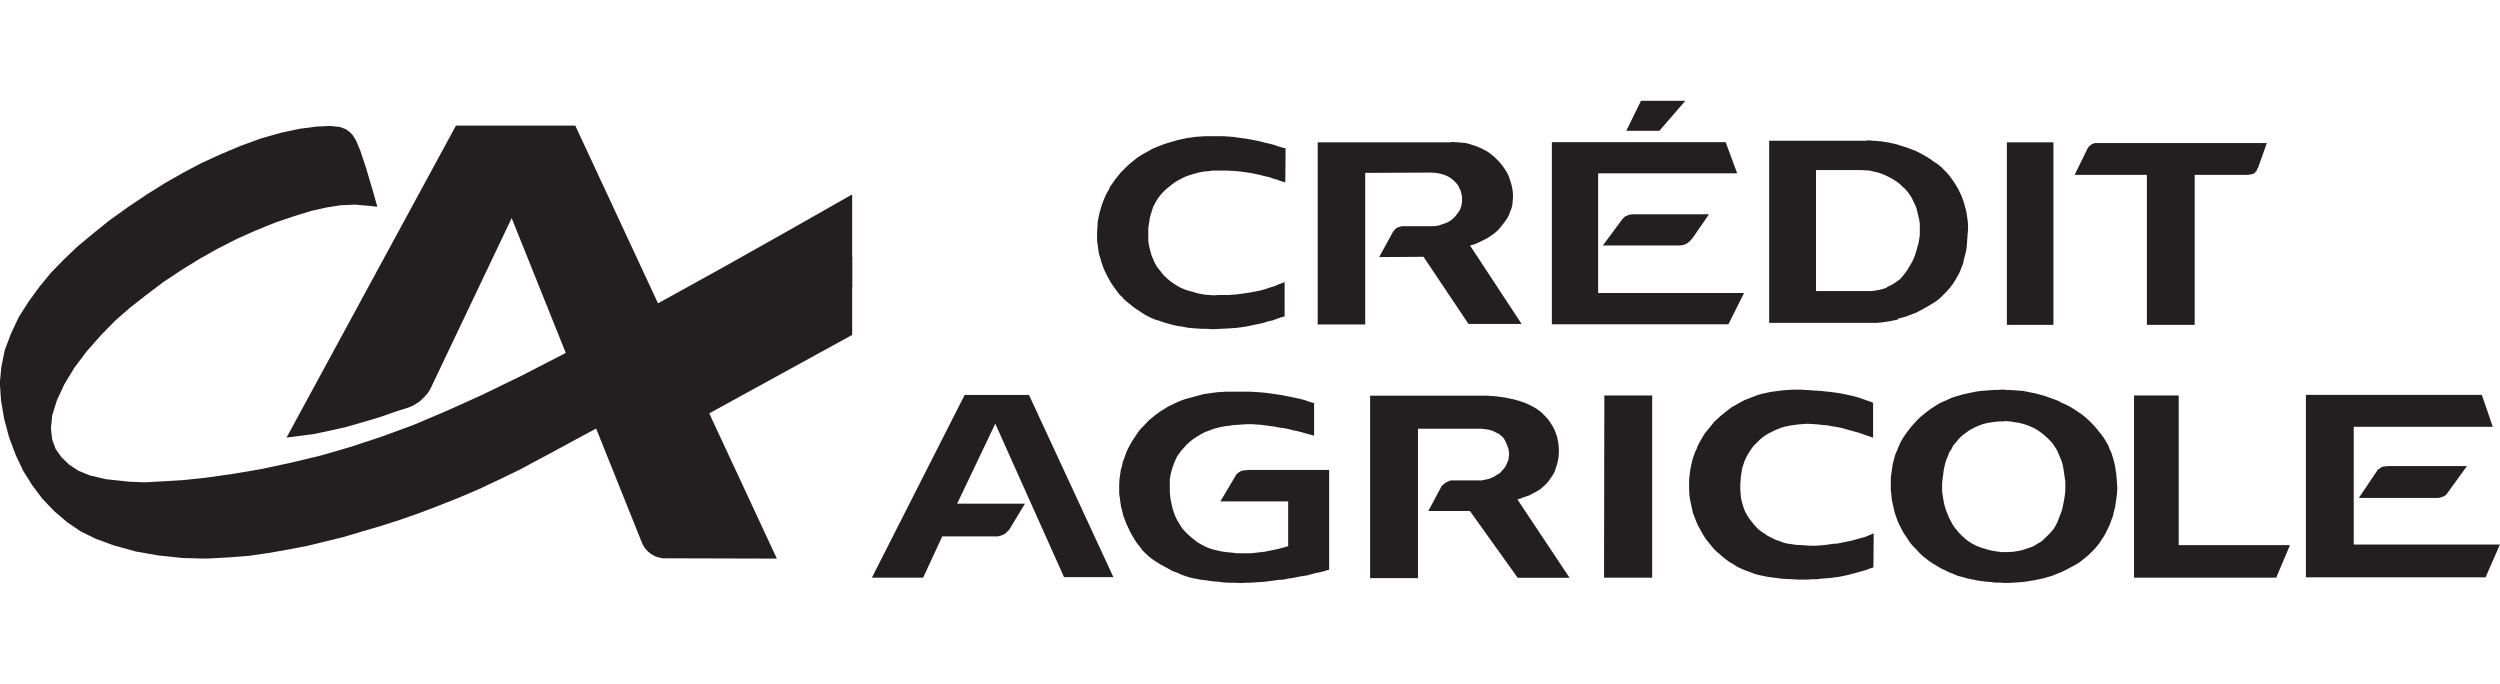 <svg xmlns="http://www.w3.org/2000/svg" id="Layer_1" data-name="Layer 1" viewBox="0 0 401.97 110"><defs><style>      .cls-1 {        fill: #231f20;        stroke-width: 0px;      }    </style></defs><path class="cls-1" d="M46.08,70.35l.96-.1,1-.15,2.36-.3,2.61-.55,2.66-.6,2.61-.75,2.71-.8,2.71-.95,2.06-.65.85-.4.8-.5.7-.65.65-.7.5-.85,13.01-27.33,20.85,51.95.25.6.35.55.45.5.5.4.6.35.6.2.65.15h.65l17.74.05L92.5,20.2h-19.19l-27.23,50.14Z"></path><path class="cls-1" d="M137.02,53.87v-12.56l-31.71,17.28-.3.15-.65.25-.7.2h-.65l-.55-.1-.6-.2-.5-.2-.2-.1.25.8.5,1.61.65,1.66.85,1.66,1,1.51,1.05,1.26,1,.9.9.5.85.2h.85l.8-.1.6-.2.5-.2.2-.15,25.83-14.17h0Z"></path><path class="cls-1" d="M200.58,75.6h-.35l-.3.05-.3.05-.2.1-.25.15-.2.15-.2.2-.15.25-2.41,4.07h10.9v7.19l-.85.25-.75.2-.7.15-.75.15-.7.15-.96.1-.75.1-.65.05h-2.16l-.75-.1-1.06-.1-.65-.1-.65-.15-.65-.15-.65-.2-.6-.25-.75-.4-.6-.35-.5-.4-.5-.4-.5-.45-.45-.45-.45-.5-.35-.55-.45-.75-.3-.6-.25-.65-.2-.65-.15-.65-.15-.7-.1-.65-.05-.7v-2.01l.1-.65.15-.6.2-.65.2-.6.25-.6.3-.6.25-.35.4-.55.45-.5.45-.5.5-.45.5-.4.7-.45.6-.35.65-.35.7-.25.65-.25.95-.25.75-.15.75-.1.7-.1.75-.05.75-.05.75-.05h.7l.75.05.75.05.75.1.75.1.75.1.75.15.75.1.75.15.75.2.75.15.75.2.7.2.75.2.35.1v-5.23l-.85-.25-.7-.25-.75-.2-.75-.15-.7-.15-.75-.15-.75-.15-1.36-.2-.75-.1-.75-.1-.75-.05-.75-.05-.7-.05h-3.82l-.75.05-.75.05-.75.1-.7.1-.7.1-.75.2-.7.2-.96.25-.7.2-.65.25-.7.3-.6.3-.65.3-.6.4-.6.35-.7.5-.55.45-.55.45-.5.5-.5.55-.5.5-.4.55-.4.6-.4.6-.35.6-.45.85-.25.6-.25.7-.25.65-.15.7-.2.7-.1.7-.1.7-.05.91v1.41l.1.7.1.75.1.7.2.7.15.7.25.65.25.65.35.75.3.65.35.6.35.6.4.6.45.55.4.55.5.5.6.55.6.45.6.4.65.4.65.35.65.35.65.35.7.25.65.3.7.25.8.25.75.15.75.15.75.1.75.1.75.1.8.05.7.1.8.05h.75l1.31.05.75-.05h.7l.75-.05.8-.05.75-.05.75-.1.75-.1.75-.1.8-.05.7-.15.75-.1.75-.15.75-.15.75-.1.75-.2.75-.2.75-.15.75-.2.65-.2v-16.03h-13.21,0ZM230.53,27.77l.55.05.65.15.5.15.4.15.45.25.35.25.35.3.35.35.35.45.2.45.2.4.1.45.1.5v.7l-.05.45-.1.4-.15.45-.25.4-.3.4-.3.4-.5.45-.45.3-.5.25-.5.15-.5.2-.5.1-.55.05h-4.97l-.25.05-.3.1-.2.05-.25.15-.2.2-.15.2-.1.1-2.26,4.12,7.14-.05,7.23,10.8h8.54l-8.29-12.61.7-.2.6-.25.6-.3.8-.4.55-.35.5-.35.5-.4.45-.45.4-.5.5-.65.35-.5.3-.55.2-.55.2-.5.15-.55.05-.65.05-.6v-.45l-.05-.6-.1-.6-.15-.6-.2-.6-.2-.6-.3-.6-.35-.55-.4-.55-.4-.5-.45-.45-.45-.45-.5-.4-.55-.4-.55-.3-.6-.3-.6-.25-.6-.2-.6-.2-.65-.15-.65-.05-.65-.05-.65-.05-.55.05h-21.2v29.29h7.64v-24.37l10.6-.05.45.05h0ZM266.81,21.03l4.17-4.82h-7.13l-2.36,4.82h5.33ZM345.19,52.24h7.69v-24.12h8.59l.25-.05.3-.05.2-.05.2-.1.15-.1.1-.15.15-.15.05-.15.1-.2.05-.1.05-.05,1.41-3.97h-27.64l-.25.1-.2.05-.2.15-.2.15-.15.15-.15.2-.1.2-.05.1-1.96,4.02h11.61v24.12ZM244.65,80.07l.6-.2.6-.2.55-.3.75-.4.5-.3.45-.4.45-.4.4-.45.35-.5.35-.5.3-.55.2-.6.2-.6.15-.6.1-.65.05-.65v-.55l-.05-.65-.1-.6-.1-.6-.2-.6-.2-.55-.3-.6-.25-.4-.35-.55-.4-.5-.45-.45-.45-.45-.75-.55-.6-.35-.6-.3-.65-.3-1.06-.35-.7-.2-.75-.15-.7-.15-.7-.1-.75-.1-.75-.05-.75-.05h-18.74v29.34h7.69v-24.02h10.25l.35.05.5.05.5.1.45.15.6.3.4.2.3.25.3.25.3.45.2.4.2.45.15.45.1.4.05.4v.25l-.05.4-.05.45-.15.35-.2.45-.25.45-.3.35-.5.55-.45.25-.45.3-.45.2-.55.2-.5.1-.5.1h-4.92l-.2.05-.2.1-.25.1-.2.1-.2.15-.2.15-.15.15-.15.15-.1.2-2.01,3.77h6.68l7.69,10.75h8.34l-8.39-12.61.7-.2h0ZM155.11,63.49l-14.92,29.39h8.24l3.07-6.63h8.94l.35-.1.35-.1.3-.15.3-.2.25-.25.25-.25.2-.3.05-.1,2.31-3.82h-10.9l6.13-12.86,11.05,24.67h7.94l-13.57-29.29h-10.35ZM330.17,22.89h-7.49v29.34h7.49v-29.34ZM180.58,47.97l.55.5.55.45.55.45.6.4.6.4.6.4.65.35.65.3.5.2.7.2.7.25.7.2.75.2.7.15.75.1.7.15.91.1.75.05.75.05h.75l.75.05h.75l.75-.05,1.11-.05.75-.05.75-.05.7-.1.75-.1.7-.15.7-.15.75-.15.7-.15.75-.25.7-.15.7-.25.7-.25.55-.15v-5.53l-.3.15-.7.25-.7.3-.7.2-.7.25-.7.2-.75.15-1.06.2-.65.1-.75.1-.7.1-.7.05-.75.05h-1.51l-.7.05-.65-.05-.7-.05-.65-.1-.7-.15-.65-.2-.75-.2-.6-.2-.6-.25-.55-.3-.55-.35-.5-.35-.5-.4-.65-.6-.4-.5-.4-.5-.4-.55-.3-.55-.25-.6-.25-.6-.25-.95-.15-.65-.1-.7v-2.01l.1-.65.15-.95.15-.6.2-.65.2-.6.3-.55.3-.55.5-.7.45-.5.45-.45.55-.45.5-.4.55-.4.9-.5.6-.3.7-.25.65-.2.7-.2.96-.2.7-.05.75-.1h2.21l1.06.05.75.05.75.1.75.1.65.1.75.15.7.15.75.2.7.15.7.25.7.2.35.15.85.25.05-5.48-.45-.1-.7-.2-.7-.25-.75-.2-.7-.15-.75-.2-.7-.15-.75-.15-.85-.15-.75-.1-.7-.1-.75-.1-.75-.05-.75-.05h-2.91l-.7.05-.75.05-.75.1-.7.1-.7.15-.7.15-.7.2-.7.2-.8.25-.65.25-.65.25-.7.3-.6.35-.65.35-.6.35-.6.4-.55.45-.55.45-.5.45-.5.5-.5.5-.45.55-.45.55-.4.6-.4.55-.3.65-.35.6-.4.95-.25.65-.2.65-.2.7-.15.7-.15.7-.05,1-.05.7v1.41l.1.7.1.7.1.7.2.65.2.7.35,1,.3.65.3.6.35.65.35.6.4.55.4.55.45.6.6.55h0ZM257.91,92.88h7.74v-29.29h-7.69l-.05,29.29h0ZM350.32,63.59h-7.19v29.29h22.86l2.21-5.23h-17.89v-24.07h0ZM280.42,47.11h-23.46v-19.24h22.36l-1.86-5.02h-27.94v29.29h28.39l2.51-5.02h0ZM387.95,87.56h-9.5v-18.94h22.36l-1.76-5.13h-28.29v29.34h28.89l2.31-5.28h-14.02Z"></path><path class="cls-1" d="M383.88,74.94l-.2.05h-.25l-.3.05-.25.1-.2.15-.25.15-.2.2-.05.1-2.91,4.32h12.81l.2-.05.25-.05.25-.1.25-.1.2-.15.2-.2.1-.15,3.12-4.32h-12.76,0ZM340.32,76.85l-.05-.7-.1-.55-.1-.7-.15-.65-.2-.7-.2-.65-.3-.65-.25-.65-.35-.6-.35-.6-.45-.6-.45-.55-.45-.55-.5-.55-.5-.5-.55-.5-.55-.45-.65-.45-.6-.4-.65-.4-.65-.35-.7-.3-.65-.35-.65-.25-.7-.25-.7-.25-.7-.2-.7-.2-.75-.15-.7-.15-.75-.15-.75-.05-.7-.05-.7-.05h-.65l-.25-.05h-.35l-.6.05h-.6l-.7.05-.7.05-.75.05-.7.1-.75.15-.7.15-.7.15-.7.2-.7.2-.65.25-.65.3-.7.3-.6.3-.7.45-.55.35-.6.45-.55.45-.55.45-.5.5-.5.55-.45.5-.5.65-.4.55-.4.6-.35.6-.3.65-.25.65-.3.65-.2.7-.25.96-.1.7-.1.75-.1.7v2.01l.1.75.05.7.15.7.15.7.15.65.25.75.25.7.3.65.3.6.35.65.4.6.6.91.45.55.5.5.5.55.5.5.55.45.65.5.6.4.6.35.65.4.65.3.7.35.65.25.7.3.95.25.7.2.75.15.75.15.7.1.75.1.7.05.75.1h.75l.65.05h.8l.75-.05.75-.05.75-.05.7-.1,1.21-.2.7-.15.7-.15.7-.2.7-.2.7-.3.65-.25.65-.3.95-.5.65-.35.6-.35.55-.4.55-.45.55-.45.5-.5.5-.5.65-.8.4-.6.4-.6.35-.65.3-.6.3-.65.25-.7.25-.65.15-.7.2-.7.1-.7.1-.7.1-.75.05-.7v-.4l-.05-.7-.05-.76h0ZM332.08,78.11v.6l-.05.7-.1.7-.1.55-.15.7-.15.7-.25.65-.25.65-.25.65-.35.65-.35.55-.45.5-.45.45-.45.45-.5.45-.6.35-.55.35-.6.25-.6.2-.6.2-.6.15-.95.15-.7.05h-1.31l-.7-.1-.65-.1-.65-.15-.65-.2-.65-.2-.65-.25-.75-.4-.55-.35-.5-.4-.5-.45-.45-.45-.7-.85-.35-.5-.3-.55-.3-.6-.25-.6-.25-.65-.2-.65-.15-.65-.15-.95-.1-.7v-1.36l.1-.85.1-.75.1-.7.15-.65.2-.7.25-.6.25-.65.35-.55.3-.6.45-.5.4-.5.45-.45.5-.4.75-.55.55-.3.6-.3.6-.25.6-.2.6-.15,1-.15.95-.1h.65l.3-.05,1,.1,1.21.2.6.15.65.2.6.25.55.25.6.35.5.35.5.4.5.45.45.45.45.5.35.55.35.55.25.6.25.6.25.6.15.6.1.5.1.7.1.7.1.65v.71h0,0ZM262.74,34.45h-.25l-.3.05-.35.05-.25.15-.3.1-.2.2-.25.25-3.12,4.22h12.41l.3-.05.3-.05.25-.1.3-.15.25-.2.2-.15.2-.25.15-.15,2.71-3.92h-12.06ZM305.19,51.23l1-.25.7-.25.65-.25.65-.25.65-.35,1-.55.6-.35.55-.35.6-.4.5-.45.5-.5.45-.45.6-.7.4-.55.35-.55.35-.6.35-.65.25-.65.3-.75.15-.75.2-.7.15-.7.1-.7.05-.7.05-.75.05-.65.05-.65v-.55l-.05-.65-.1-.7-.1-.7-.15-.65-.2-.7-.2-.65-.25-.65-.3-.65-.3-.6-.35-.6-.4-.6-.5-.7-.45-.55-.5-.5-.5-.5-.55-.45-.55-.35-.55-.4-.55-.35-.6-.35-.55-.3-.6-.3-.6-.25-.65-.25-.6-.2-.65-.2-.6-.2-.65-.15-.65-.15-.65-.1-.6-.1-.65-.05-.6-.05-.65-.05h-.2l-.4.05h-15.53v29.29h17.18l.7-.05.7-.1.7-.1.75-.15.7-.15h0ZM303.39,46.25l-.6.2-.6.15-.6.1-.6.1h-9v-19.45h7.39l.7.05h.3l.35.05.6.15.65.15.6.2.6.25.6.3.55.3.55.35.55.4.45.45.4.35.45.5.35.5.35.55.25.55.3.6.2.55.15.65.1.4.15.65.1.65v1.86l-.1.65-.1.65-.2.65-.15.55-.2.65-.25.65-.3.6-.35.6-.35.6-.4.55-.4.5-.4.45-.5.35-.5.35-.55.3-.55.25h0ZM300.37,86.15l-.55.2-.75.2-.7.2-.75.2-.75.15-.7.15-.75.15-.75.05-.65.1-.75.1-.7.05-.7.05h-.75l-.7-.05-.75-.05-.95-.05-.65-.1-.7-.1-.6-.15-.65-.25-.6-.2-.7-.35-.6-.3-.5-.35-.55-.35-.5-.4-.6-.65-.4-.5-.4-.5-.35-.55-.3-.55-.25-.6-.3-1.01-.15-.7-.05-.7-.05-.65v-.7l.05-.7.05-.65.1-.65.1-.65.2-.6.2-.6.25-.55.4-.7.35-.55.4-.55.45-.45.45-.45.5-.45.55-.4.6-.35.6-.3.65-.3.65-.25.65-.2.75-.15.7-.1.7-.1.75-.05.7-.05.95.05.7.05.8.1.75.05.7.15.75.1.75.15.7.2.75.2.7.2.75.2.7.25.7.25h.05l.8.3v-5.63l-.25-.1-.55-.2-.15-.05-.7-.25-.75-.25-.7-.2-.9-.2-.7-.15-.75-.15-.75-.1-.75-.1-1.46-.15-.75-.05-.75-.05-.75-.05-.9-.05h-1.46l-.75.05-.75.05-1.16.15-.75.1-.7.15-.7.15-.7.2-.65.25-.9.35-.65.25-.65.35-.6.35-.65.35-.55.4-.7.55-.55.45-.5.45-.55.5-.45.55-.45.55-.65.8-.4.65-.35.6-.35.65-.25.65-.25.5-.25.7-.2.65-.15.7-.15.7-.15,1.16-.05.7v1.41l.05.9.1.7.15.7.15.7.15.7.35.91.25.65.3.65.35.6.35.65.5.8.45.55.45.55.45.55.55.5.7.6.55.45.6.45.6.35.7.45.65.3.7.3.7.25.65.25.7.2,1.41.3.75.1.75.1.75.1.75.05,1.16.05.75.05h1.51l.75-.05h.75l.8-.1.7-.05.65-.05.75-.1.75-.1.75-.15.7-.15.75-.2.75-.2.7-.2.7-.2.3-.1.05-.05.8-.25.05-5.48-.75.3-.15.05h0Z"></path><path class="cls-1" d="M137.02,46.13v-14.87l-10.45,5.93-10.1,5.68-9.45,5.23-8.59,4.67-7.74,4.12-6.93,3.57-6.33,3.07-5.68,2.56-5.33,2.26-5.07,1.86-5.03,1.66-4.87,1.41-4.87,1.16-4.72,1.01-4.47.75-4.22.6-3.77.4-3.37.2-2.81.15-2.46-.1-3.72-.4-2.56-.6-1.86-.75-1.51-1-1.21-1.16-.96-1.36-.55-1.51-.2-1.76.2-2.11.75-2.41,1.21-2.61,1.61-2.66,2.01-2.66,2.26-2.56,2.31-2.36,2.36-2.06,2.56-2.01,2.86-2.16,2.96-1.96,2.86-1.76,2.96-1.66,3.07-1.56,3.06-1.36,3.12-1.26,2.96-1,2.76-.85,2.46-.55,2.26-.35,2.26-.1,2.36.2,1.26.15-.65-2.31-1.16-3.92-.91-2.76-.7-1.66-.55-.9-.55-.55-.6-.4-.95-.35-1.51-.15-2.16.1-2.71.35-3.07.65-3.17.9-3.32,1.21-3.22,1.36-3.07,1.41-2.96,1.56-2.91,1.66-2.96,1.86-3.07,2.06-3.01,2.16-2.66,2.16-2.36,1.96-2.11,2.01-2.06,2.11-1.91,2.31-1.76,2.41-1.56,2.46-1.26,2.66-1.01,2.66-.55,2.71-.25,2.61.2,2.82.5,2.96.8,2.96,1.05,2.81,1.21,2.56,1.41,2.26,1.66,2.21,1.91,2.01,2.06,1.76,2.21,1.51,2.46,1.2,2.91,1.06,3.47.96,3.72.65,3.82.4,3.77.1,3.62-.2,3.27-.25,3.12-.45,3.12-.55,3.11-.6,2.91-.7,2.86-.7,3.01-.9,3.11-.91,3.12-1,3.16-1.11,3.17-1.21,3.17-1.26,3.17-1.36,3.22-1.51,3.42-1.66,1.96-1.06,2.56-1.36,3.52-1.91,5.12-2.76,7.09-3.92,9.4-5.18,11.26-6.28,12.41-6.83h0Z"></path></svg>